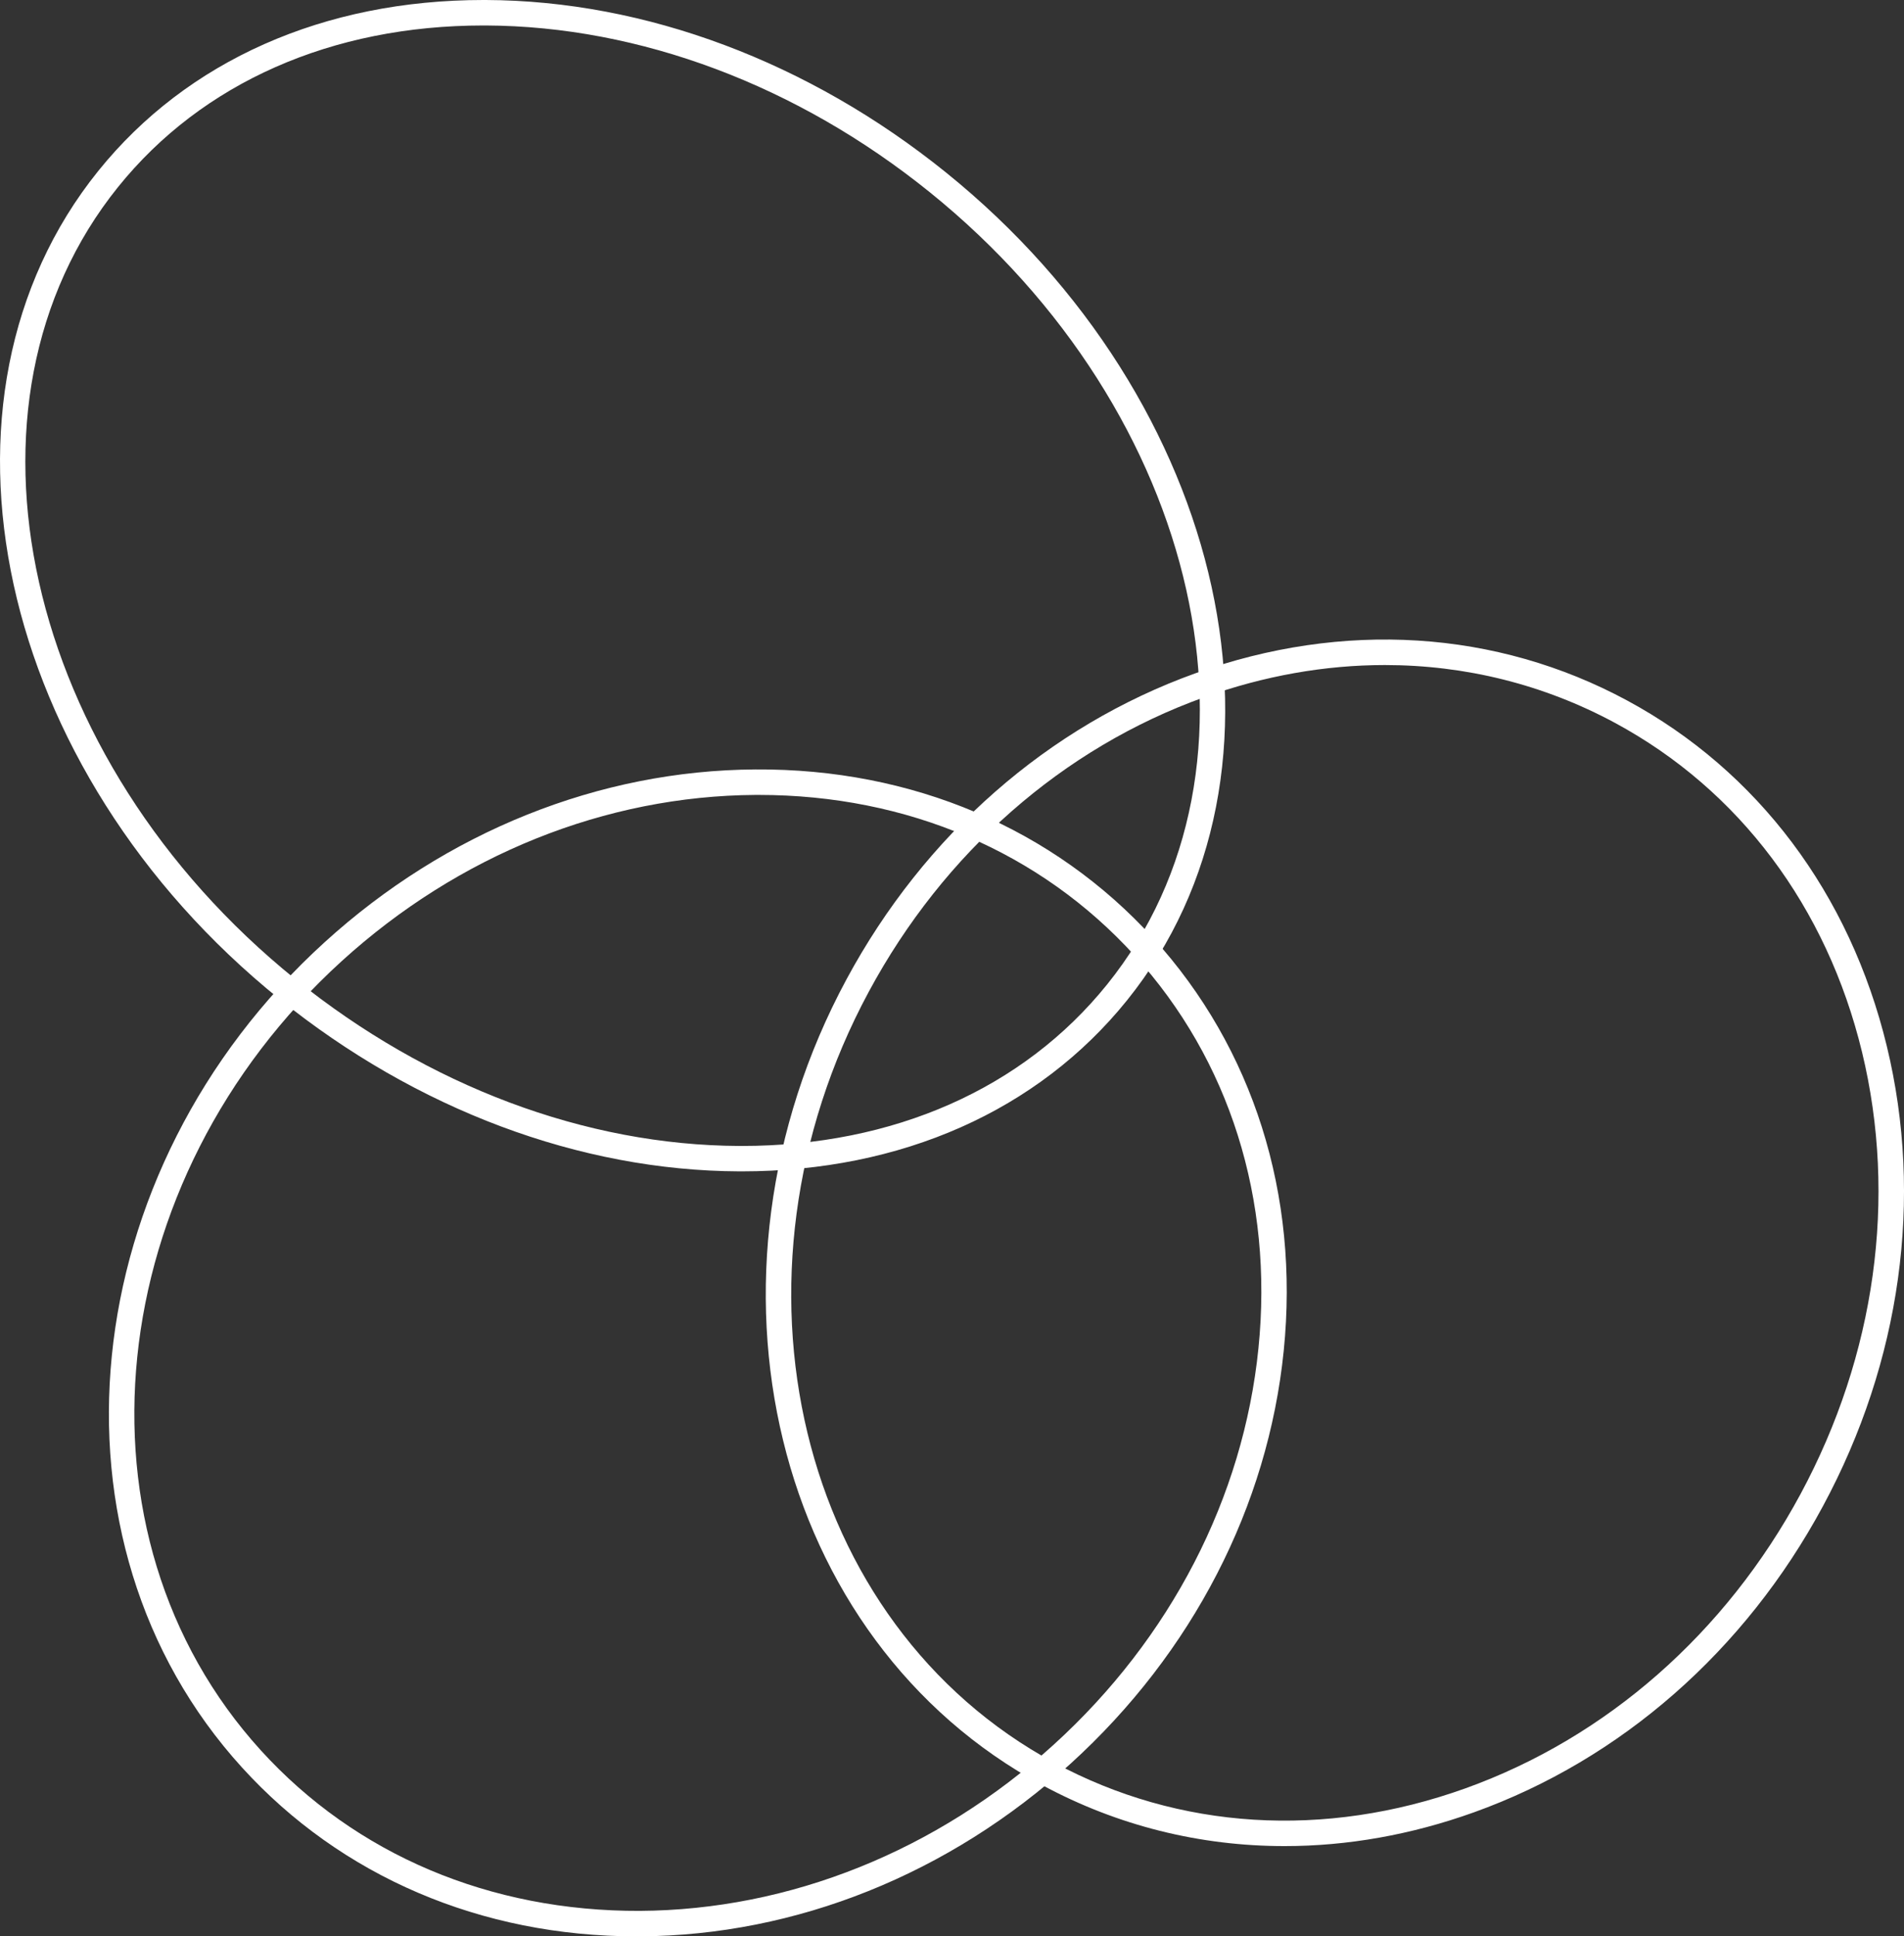 <?xml version="1.0" encoding="utf-8"?>
<!-- Generator: Adobe Illustrator 23.0.3, SVG Export Plug-In . SVG Version: 6.00 Build 0)  -->
<svg version="1.1" id="レイヤー_1" xmlns="http://www.w3.org/2000/svg" xmlns:xlink="http://www.w3.org/1999/xlink" x="0px"
	 y="0px" viewBox="0 0 299.04 304" style="enable-background:new 0 0 299.04 304;" xml:space="preserve">
<rect x="0" y="0" width="299.04" height="304" fill="#333333" stroke="none"/>
<style type="text/css">
	.st0{fill:#FFFFFF;}
</style>
<g>
	<path class="st0" d="M116.51,183.9c-0.13,0-0.27,0-0.4,0c-25.06-0.1-50.71-9.71-72.22-27.05c-44.54-35.91-57.3-94.24-28.45-130.02
		C29.39,9.52,50.86,0,75.92,0c0.13,0,0.27,0,0.4,0c25.06,0.1,50.71,9.71,72.22,27.05c44.54,35.91,57.3,94.24,28.45,130.02h0
		C163.03,174.38,141.57,183.9,116.51,183.9z M75.92,4c-23.82,0-44.18,8.99-57.36,25.34C-8.91,63.41,3.58,119.21,46.4,153.74
		c20.81,16.78,45.57,26.07,69.73,26.17c0.13,0,0.26,0,0.38,0c23.82,0,44.18-8.99,57.36-25.34h0c27.47-34.07,14.97-89.87-27.85-124.4
		C125.22,13.39,100.45,4.1,76.3,4C76.17,4,76.04,4,75.92,4z"/>
	<path class="st0" d="M201.75,289.83c-13.29,0-26.24-3.2-38.03-9.56c-42.29-22.79-56.09-79.54-30.78-126.5
		c12.24-22.71,31.71-39.78,54.82-48.07c23.18-8.31,47.25-6.8,67.77,4.26c20.52,11.06,35.01,30.34,40.81,54.28
		c5.78,23.86,2.22,49.51-10.03,72.22c-12.24,22.71-31.71,39.78-54.82,48.07C221.63,288.07,211.6,289.83,201.75,289.83z
		 M217.5,104.41c-9.39,0-18.96,1.68-28.39,5.06c-22.18,7.96-40.88,24.37-52.65,46.21c-24.26,45.01-11.18,99.33,29.16,121.08l0,0
		c19.51,10.52,42.42,11.94,64.52,4.01c22.18-7.96,40.88-24.37,52.65-46.21c11.77-21.84,15.2-46.48,9.66-69.38
		c-5.53-22.82-19.31-41.18-38.82-51.7C242.44,107.45,230.13,104.41,217.5,104.41z"/>
	<path class="st0" d="M99.95,304c-24.41,0-46.39-9.41-61.95-26.52c-32.32-35.54-26.5-93.65,12.97-129.54
		c19.09-17.36,43.12-27,67.67-27.14c24.61-0.17,46.83,9.27,62.51,26.52c15.68,17.25,22.95,40.24,20.47,64.75
		c-2.47,24.42-14.35,47.43-33.44,64.79c-19.09,17.36-43.12,27-67.67,27.14C100.32,304,100.13,304,99.95,304z M119.2,124.8
		c-0.18,0-0.36,0-0.54,0c-23.56,0.14-46.65,9.41-65,26.1c-37.84,34.4-43.53,89.98-12.7,123.89l0,0
		c14.91,16.4,36.04,25.3,59.53,25.21c23.56-0.14,46.65-9.41,65.01-26.1s29.78-38.79,32.15-62.23c2.37-23.36-4.54-45.26-19.45-61.65
		C163.4,133.74,142.46,124.8,119.2,124.8z"/>
</g>
</svg>
